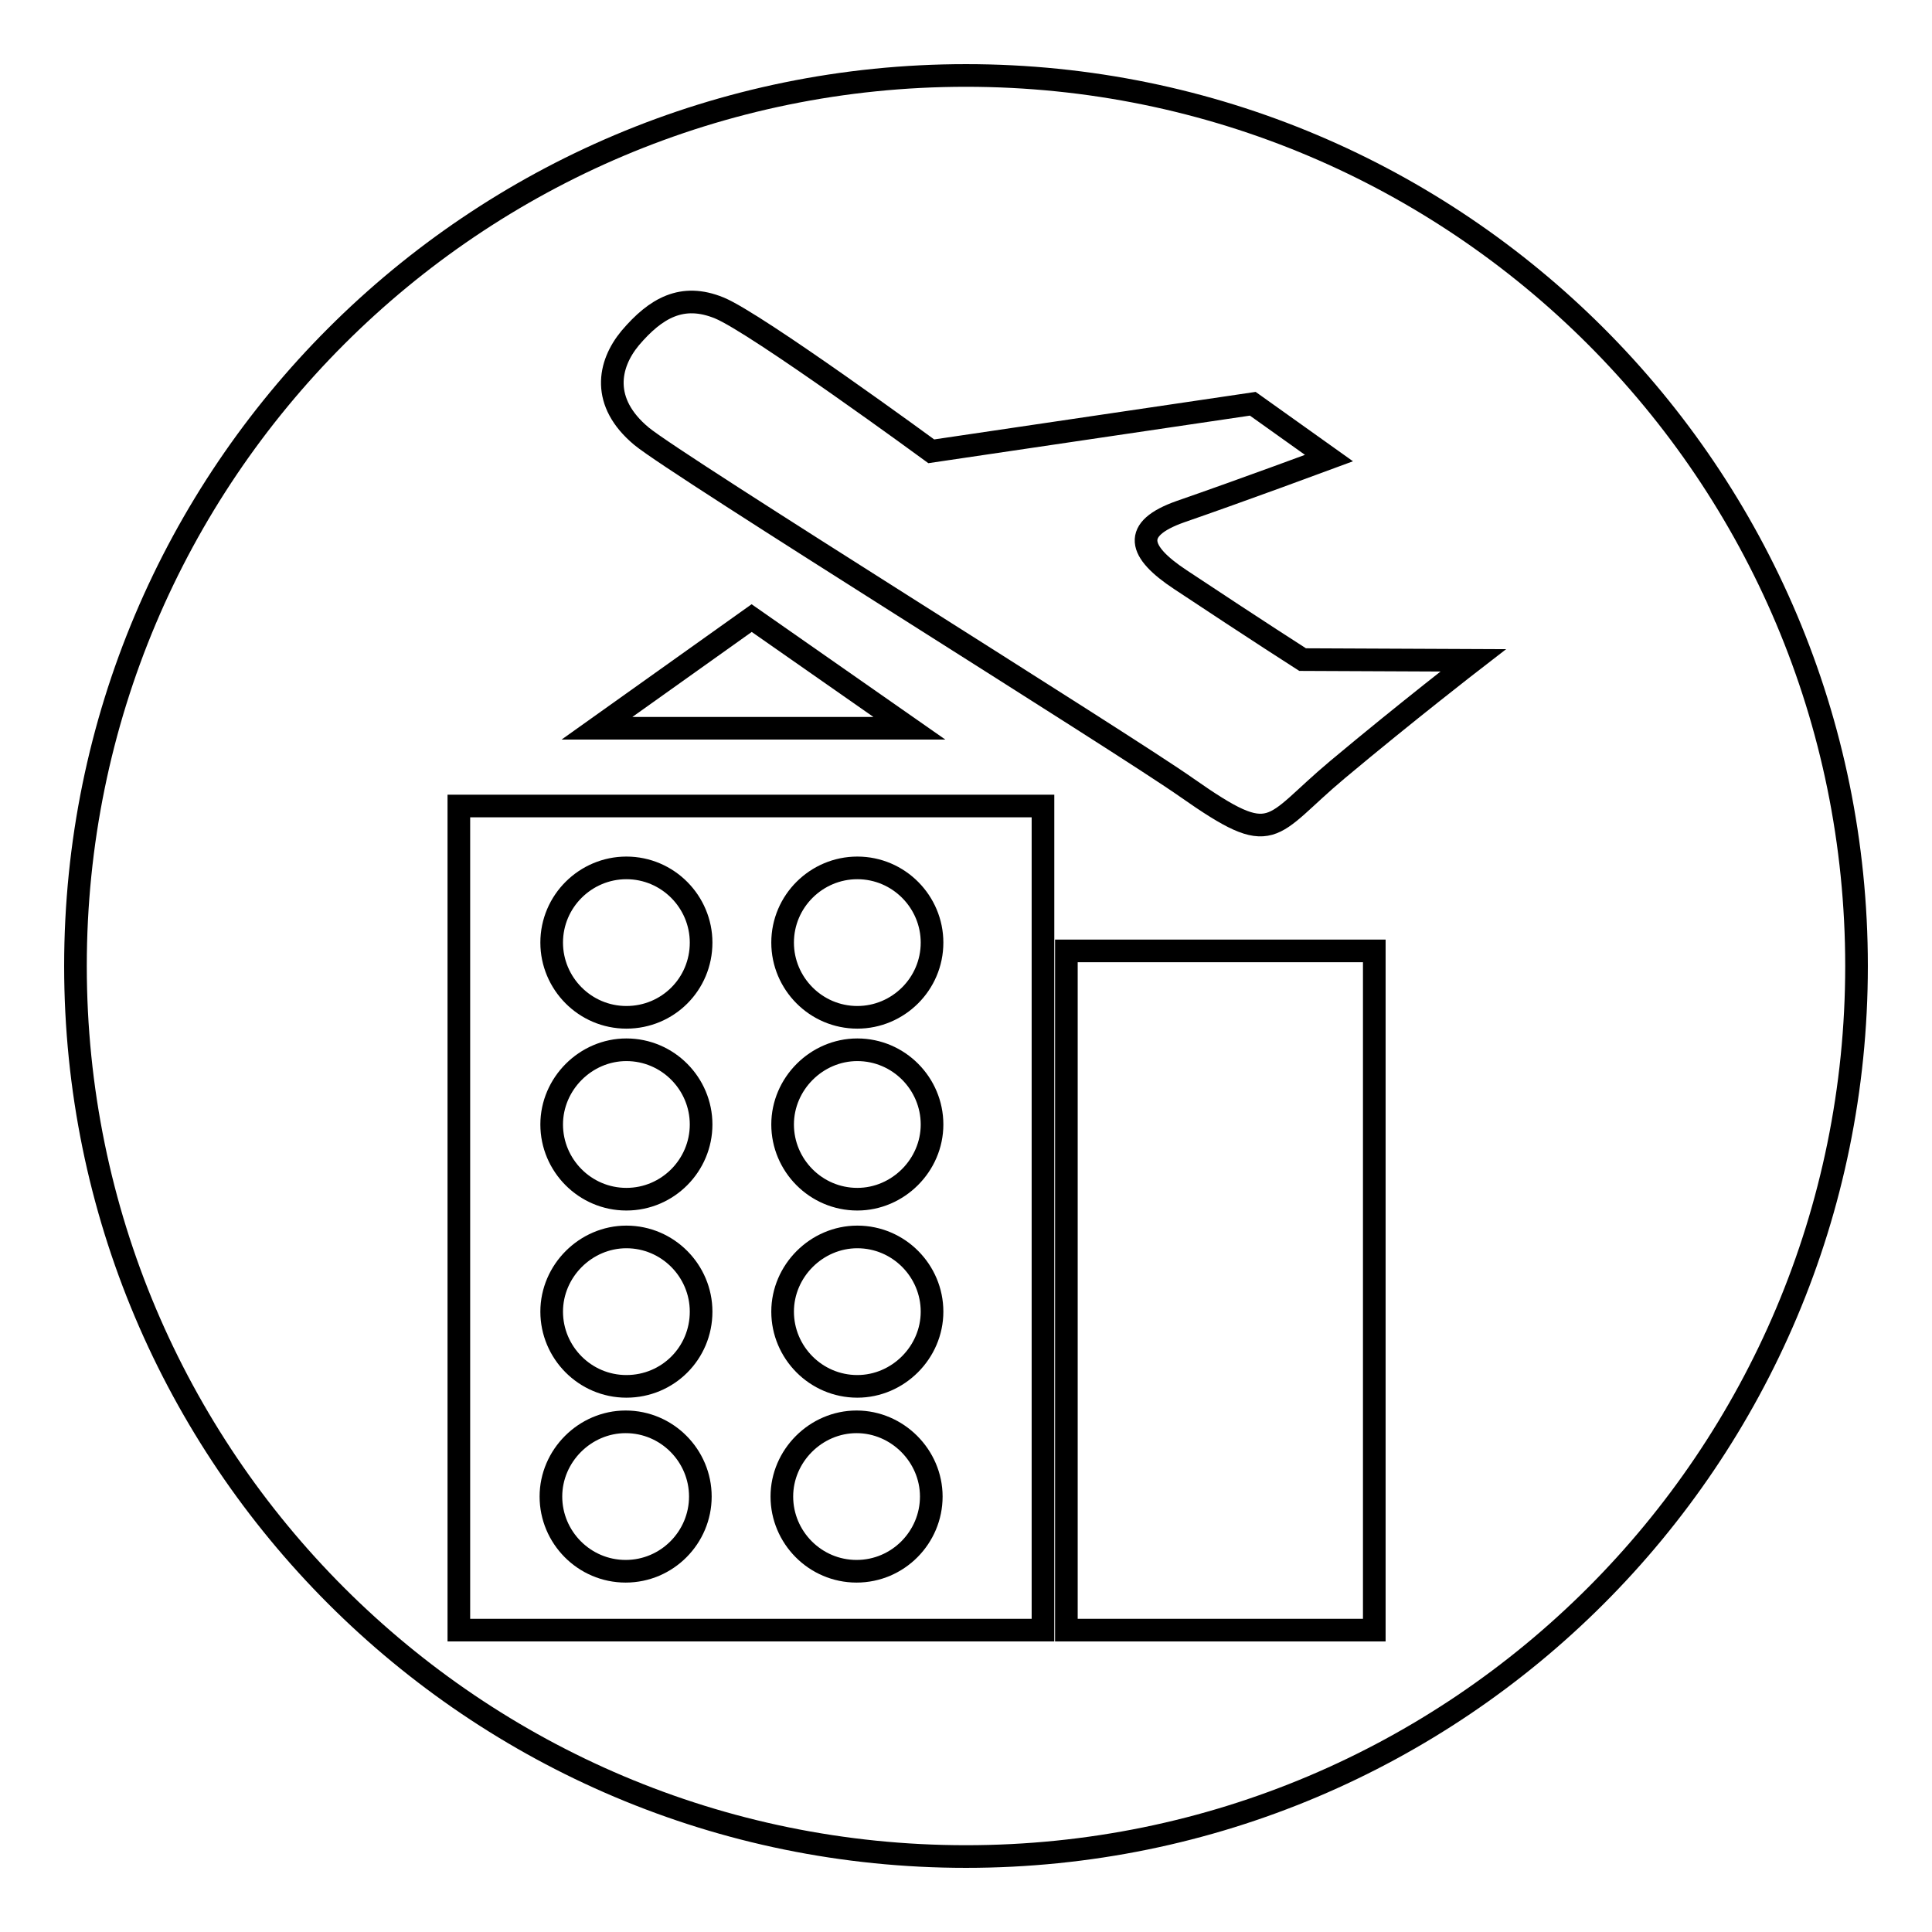 <?xml version="1.0" encoding="utf-8"?>
<!-- Svg Vector Icons : http://www.onlinewebfonts.com/icon -->
<!DOCTYPE svg PUBLIC "-//W3C//DTD SVG 1.1//EN" "http://www.w3.org/Graphics/SVG/1.1/DTD/svg11.dtd">
<svg version="1.1" xmlns="http://www.w3.org/2000/svg" xmlns:xlink="http://www.w3.org/1999/xlink" x="0px" y="0px" viewBox="0 0 256 256" enable-background="new 0 0 256 256" xml:space="preserve">
<g><g><path stroke-width="3" fill-opacity="0" stroke="#000000"  d="M10,128c0,65.2,52.8,118,118,118c65.2,0,118-52.8,118-118c0-65.2-52.8-118-118-118C62.8,10,10,62.8,10,128L10,128z"/><path stroke-width="3" fill-opacity="0" stroke="#000000"  d="M141.3,126h40.8v90h-40.8V126z"/><path stroke-width="3" fill-opacity="0" stroke="#000000"  d="M60.8,106.8V216h77.4V106.8H60.8L60.8,106.8z M82.9,208.2c-5.5,0-9.9-4.5-9.9-9.9s4.5-9.9,9.9-9.9c5.5,0,9.9,4.5,9.9,9.9S88.4,208.2,82.9,208.2z M83,183.7c-5.5,0-9.9-4.5-9.9-9.9s4.5-9.9,9.9-9.9c5.5,0,9.9,4.5,9.9,9.9C92.9,179.3,88.5,183.7,83,183.7z M83,158.9c-5.5,0-9.9-4.5-9.9-9.9s4.5-9.9,9.9-9.9c5.5,0,9.9,4.5,9.9,9.9C92.9,154.4,88.5,158.9,83,158.9z M83,134.8c-5.5,0-9.9-4.5-9.9-9.9c0-5.5,4.5-9.9,9.9-9.9c5.5,0,9.9,4.5,9.9,9.9C92.9,130.4,88.5,134.8,83,134.8z M113.5,208.2c-5.5,0-9.9-4.5-9.9-9.9s4.5-9.9,9.9-9.9s9.9,4.5,9.9,9.9S119,208.2,113.5,208.2z M113.6,183.7c-5.5,0-9.9-4.5-9.9-9.9s4.5-9.9,9.9-9.9c5.5,0,9.9,4.5,9.9,9.9S119,183.7,113.6,183.7z M113.6,158.9c-5.5,0-9.9-4.5-9.9-9.9s4.5-9.9,9.9-9.9c5.5,0,9.9,4.5,9.9,9.9S119,158.9,113.6,158.9z M113.6,134.8c-5.5,0-9.9-4.5-9.9-9.9c0-5.5,4.5-9.9,9.9-9.9c5.5,0,9.9,4.5,9.9,9.9C123.5,130.4,119,134.8,113.6,134.8z"/><path stroke-width="3" fill-opacity="0" stroke="#000000"  d="M99.6,81.9L79.1,96.5h41.4L99.6,81.9z"/><path stroke-width="3" fill-opacity="0" stroke="#000000"  d="M83.5,44.8c3.4-4,6.9-6,11.8-4c4.9,2,28.1,19,28.1,19l42.6-6.3l10.1,7.2c0,0-11.6,4.3-19.7,7.1c-6.5,2.3-5.6,5.3,0,9c10.4,6.9,16.2,10.6,16.2,10.6l22.6,0.1c0,0-8.8,6.8-18,14.5s-8.2,10.6-19.9,2.4c-8.5-6-67.6-42.7-72.3-46.6C79.6,53.3,80.6,48.3,83.5,44.8L83.5,44.8z"/></g></g>
</svg>